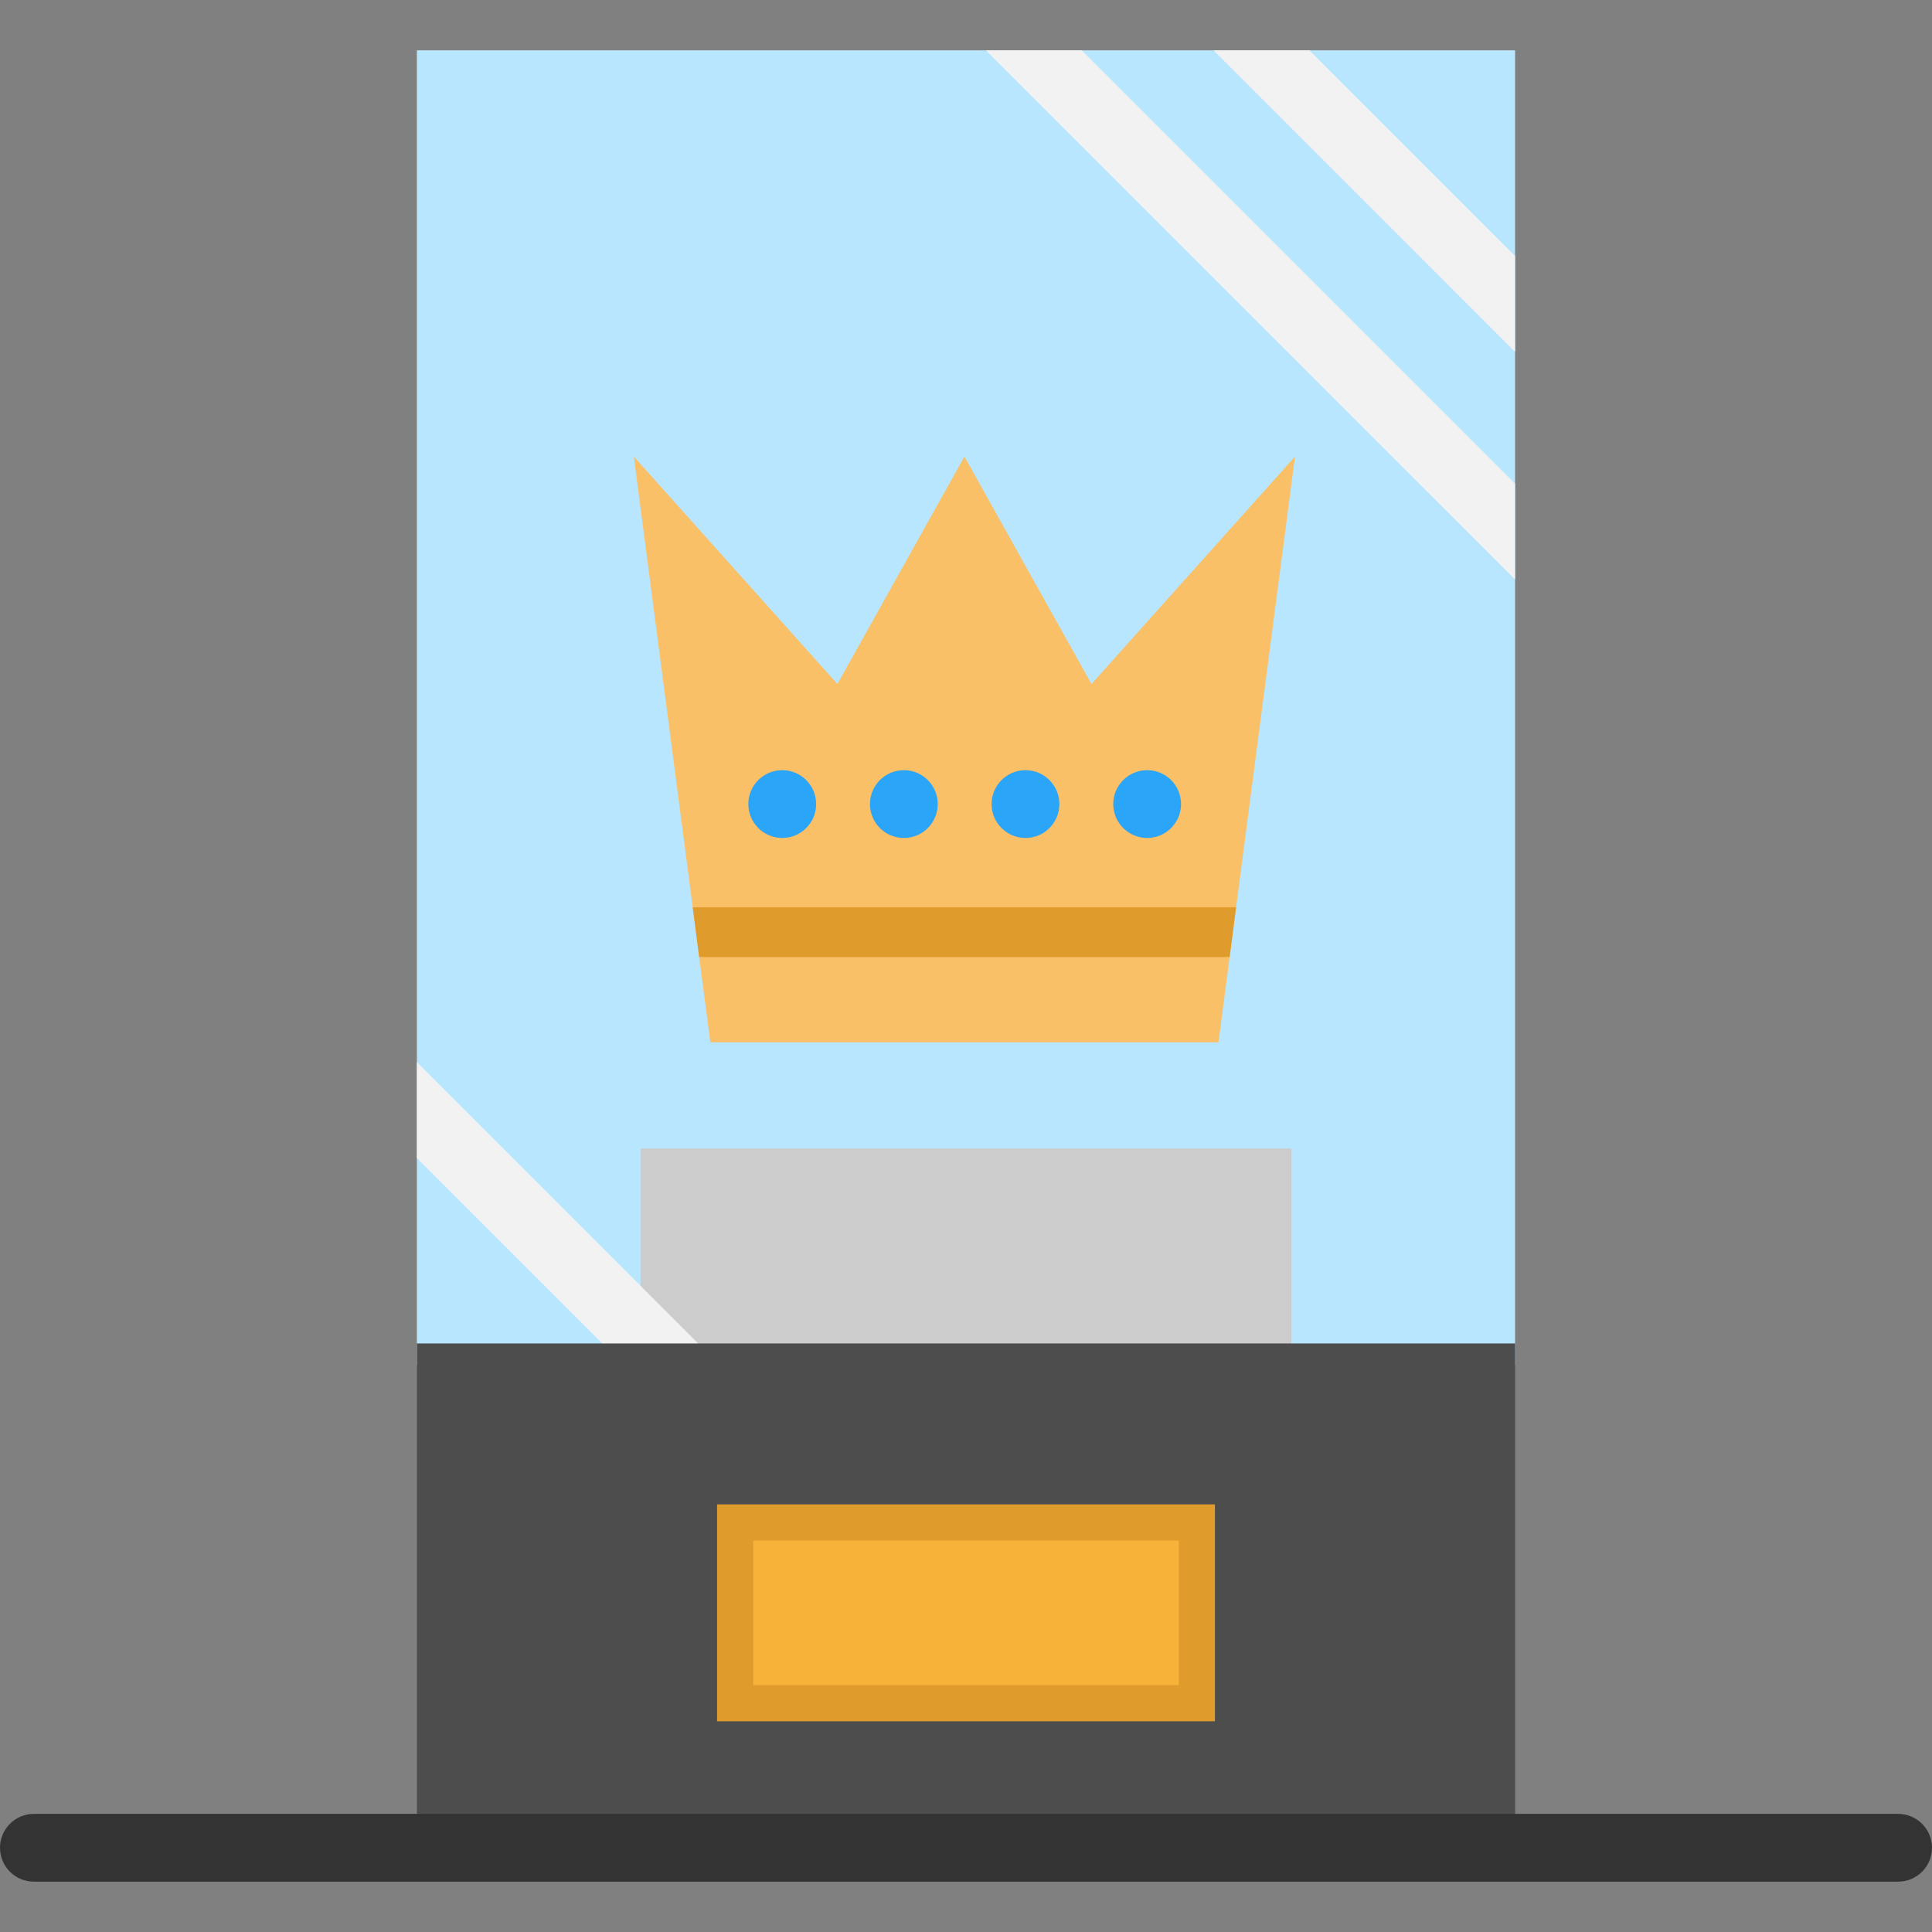 <?xml version="1.0" encoding="iso-8859-1"?>
<!-- Uploaded to: SVG Repo, www.svgrepo.com, Generator: SVG Repo Mixer Tools -->
<svg version="1.1" id="Layer_1" xmlns="http://www.w3.org/2000/svg" xmlns:xlink="http://www.w3.org/1999/xlink" 
	 viewBox="0 0 512 512" xml:space="preserve">
<rect x="0" y="0" width="512" height="512" fill="#808080" stroke="none"/>
<rect x="110.478" y="13.339" style="fill:#B8E6FF;" width="291.034" height="348.512"/>
<rect x="169.765" y="304.365" style="fill:#CCCCCC;" width="172.46" height="57.488"/>
<g>
	<polygon style="fill:#F2F2F2;" points="401.515,128.176 401.515,153.58 261.262,13.339 286.678,13.339 	"/>
	<polygon style="fill:#F2F2F2;" points="401.515,67.847 401.515,93.263 321.603,13.339 346.995,13.339 	"/>
	<polygon style="fill:#F2F2F2;" points="191.471,362.474 171.793,368.211 165.433,361.851 110.481,306.888 110.481,281.484 	"/>
</g>
<rect x="110.49" y="356.034" style="fill:#4D4D4D;" width="291.034" height="133.642"/>
<rect x="190.03" y="398.673" style="fill:#E09B2D;" width="131.941" height="57.488"/>
<rect x="199.612" y="408.255" style="fill:#F7B239;" width="112.777" height="38.325"/>
<path style="fill:#333333;" d="M503.017,498.661H8.983c-4.962,0-8.983-4.022-8.983-8.983c0-4.961,4.021-8.983,8.983-8.983h494.034
	c4.962,0,8.983,4.022,8.983,8.983C512,494.639,507.979,498.661,503.017,498.661z"/>
<polygon style="fill:#F9C067;" points="343.186,121.002 327.58,240.451 325.867,253.626 322.909,276.227 188.249,276.227 
	185.291,253.626 183.578,240.451 167.972,121.002 221.917,181.271 255.585,121.002 289.253,181.271 "/>
<polygon style="fill:#E09B2D;" points="327.58,240.451 325.867,253.626 185.291,253.626 183.578,240.451 "/>
<g>
	<circle style="fill:#2BA5F7;" cx="304.005" cy="213.086" r="8.983"/>
	<circle style="fill:#2BA5F7;" cx="239.532" cy="213.086" r="8.983"/>
	<circle style="fill:#2BA5F7;" cx="271.763" cy="213.086" r="8.983"/>
	<circle style="fill:#2BA5F7;" cx="207.301" cy="213.086" r="8.983"/>
</g>
</svg>